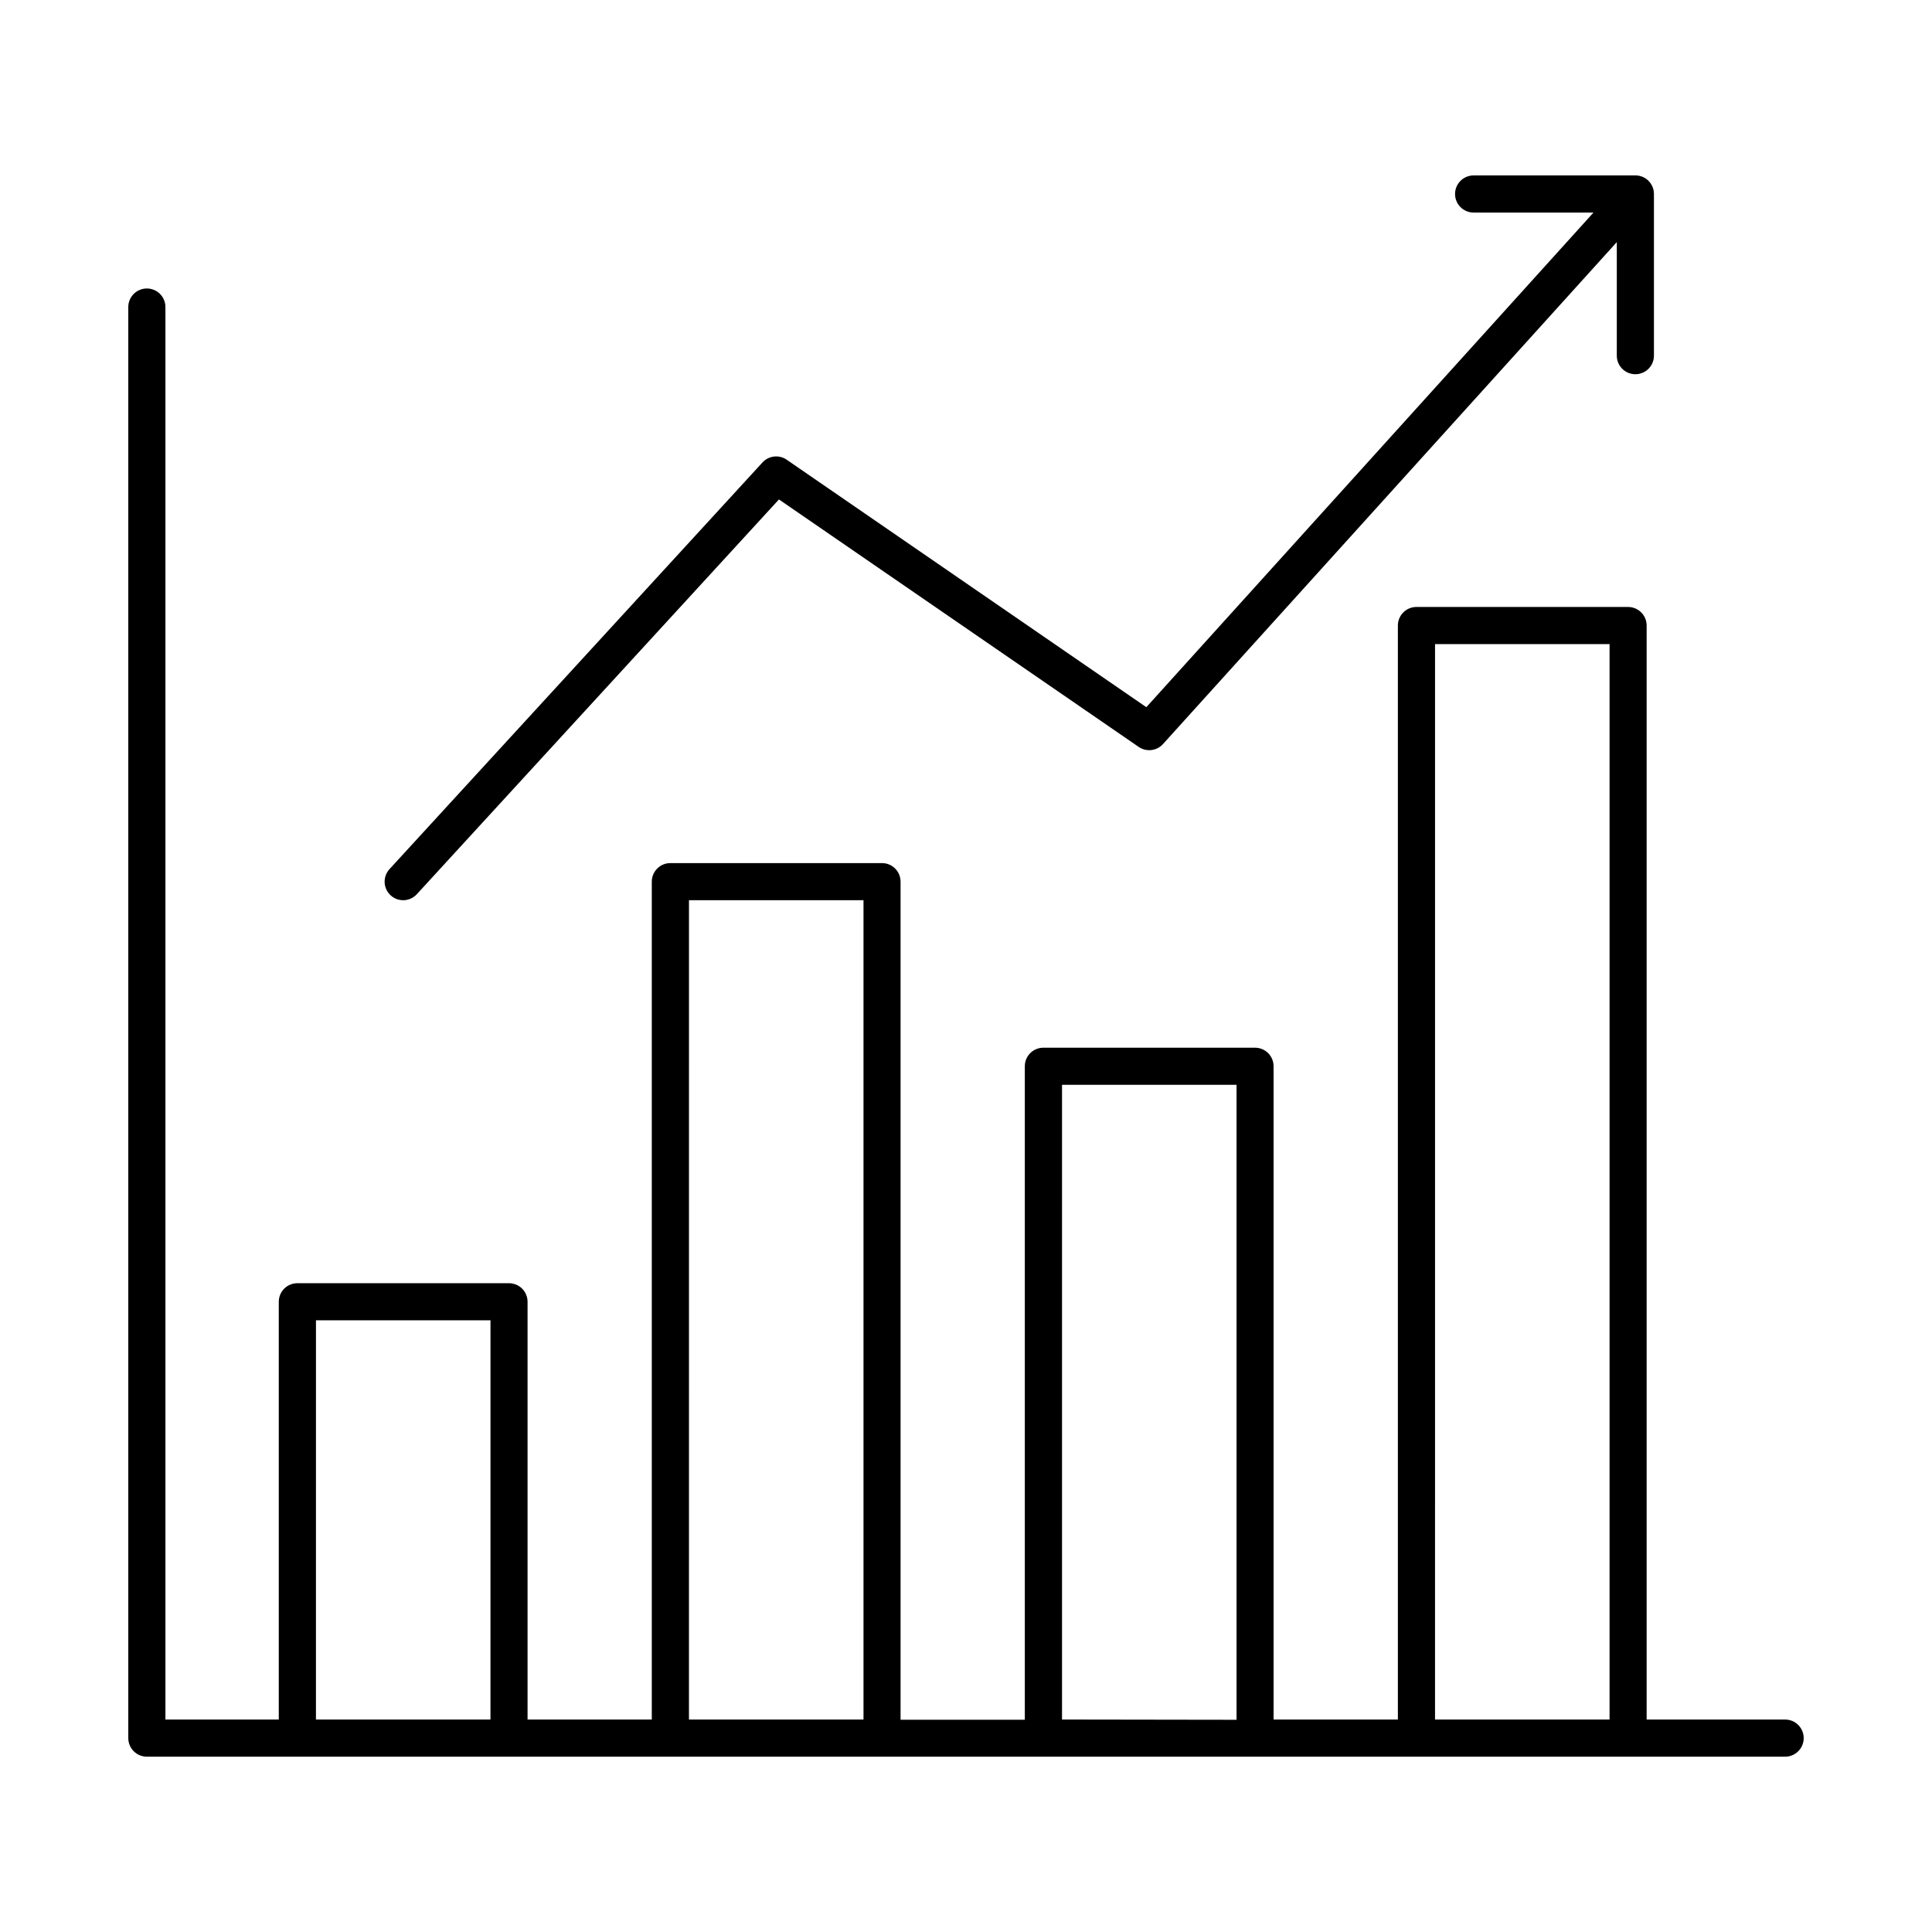 <?xml version="1.0" encoding="UTF-8"?>
<!-- Uploaded to: SVG Repo, www.svgrepo.com, Generator: SVG Repo Mixer Tools -->
<svg fill="#000000" width="800px" height="800px" version="1.1" viewBox="144 144 512 512" xmlns="http://www.w3.org/2000/svg">
 <g>
  <path d="m617.08 599.69h-36.703v-289.92c0-1.305-0.516-2.555-1.441-3.477-0.922-0.922-2.172-1.441-3.477-1.441h-56.09c-2.715 0-4.918 2.203-4.918 4.918v289.92h-32.938v-173.12c0-1.305-0.516-2.555-1.438-3.481-0.926-0.922-2.176-1.438-3.481-1.438h-56.09c-2.715 0-4.918 2.199-4.918 4.918v173.18h-32.926v-222.1c0-1.305-0.52-2.559-1.441-3.481s-2.172-1.441-3.477-1.441h-56.09c-2.719 0-4.922 2.203-4.922 4.922v222.04h-32.922v-110.71c0-1.305-0.52-2.555-1.441-3.477-0.922-0.922-2.176-1.441-3.481-1.441h-56.09 0.004c-2.719 0-4.922 2.203-4.922 4.918v110.71h-30.043v-374.32c0-2.719-2.199-4.918-4.918-4.918s-4.922 2.199-4.922 4.918v379.25c0 1.305 0.52 2.555 1.441 3.477 0.922 0.926 2.176 1.441 3.481 1.441h434.16c2.719 0 4.922-2.203 4.922-4.918 0-2.719-2.203-4.922-4.922-4.922zm-389.35 0 0.004-105.79h46.25l-0.004 105.79zm98.852 0 0.004-217.12h46.25v217.12zm98.863 0 0.004-168.2h46.25v168.27zm98.852 0 0.004-285h46.25v285z"/>
  <path d="m250.84 382.57c1.375 0 2.691-0.578 3.621-1.594l95.969-104.62 95.34 65.586c2.031 1.395 4.785 1.07 6.438-0.758l120.26-133.02v30.09c0 2.719 2.203 4.922 4.922 4.922s4.922-2.203 4.922-4.922v-42.871-0.117-0.004c-0.012-0.172-0.031-0.348-0.062-0.52 0-0.148 0-0.305-0.059-0.441-0.059-0.137-0.09-0.305-0.137-0.453-0.051-0.148-0.098-0.316-0.168-0.461-0.07-0.148-0.137-0.254-0.207-0.395-0.07-0.137-0.168-0.297-0.266-0.434-0.098-0.137-0.176-0.215-0.266-0.324v-0.004c-0.117-0.145-0.242-0.281-0.371-0.41l-0.078-0.09c-0.078-0.07-0.156-0.109-0.246-0.176h-0.004c-0.137-0.117-0.281-0.227-0.43-0.324-0.137-0.086-0.273-0.16-0.414-0.227l-0.434-0.195-0.5-0.156-0.414-0.098v-0.004c-0.195-0.031-0.387-0.051-0.582-0.059h-0.277-42.871c-2.719 0-4.918 2.199-4.918 4.918s2.199 4.922 4.918 4.922h31.766l-118.5 131.08-95.309-65.582v-0.004c-2.023-1.391-4.758-1.078-6.418 0.73l-98.852 107.78c-1.312 1.438-1.652 3.516-0.871 5.297 0.785 1.781 2.547 2.934 4.492 2.938z"/>
 </g>
</svg>